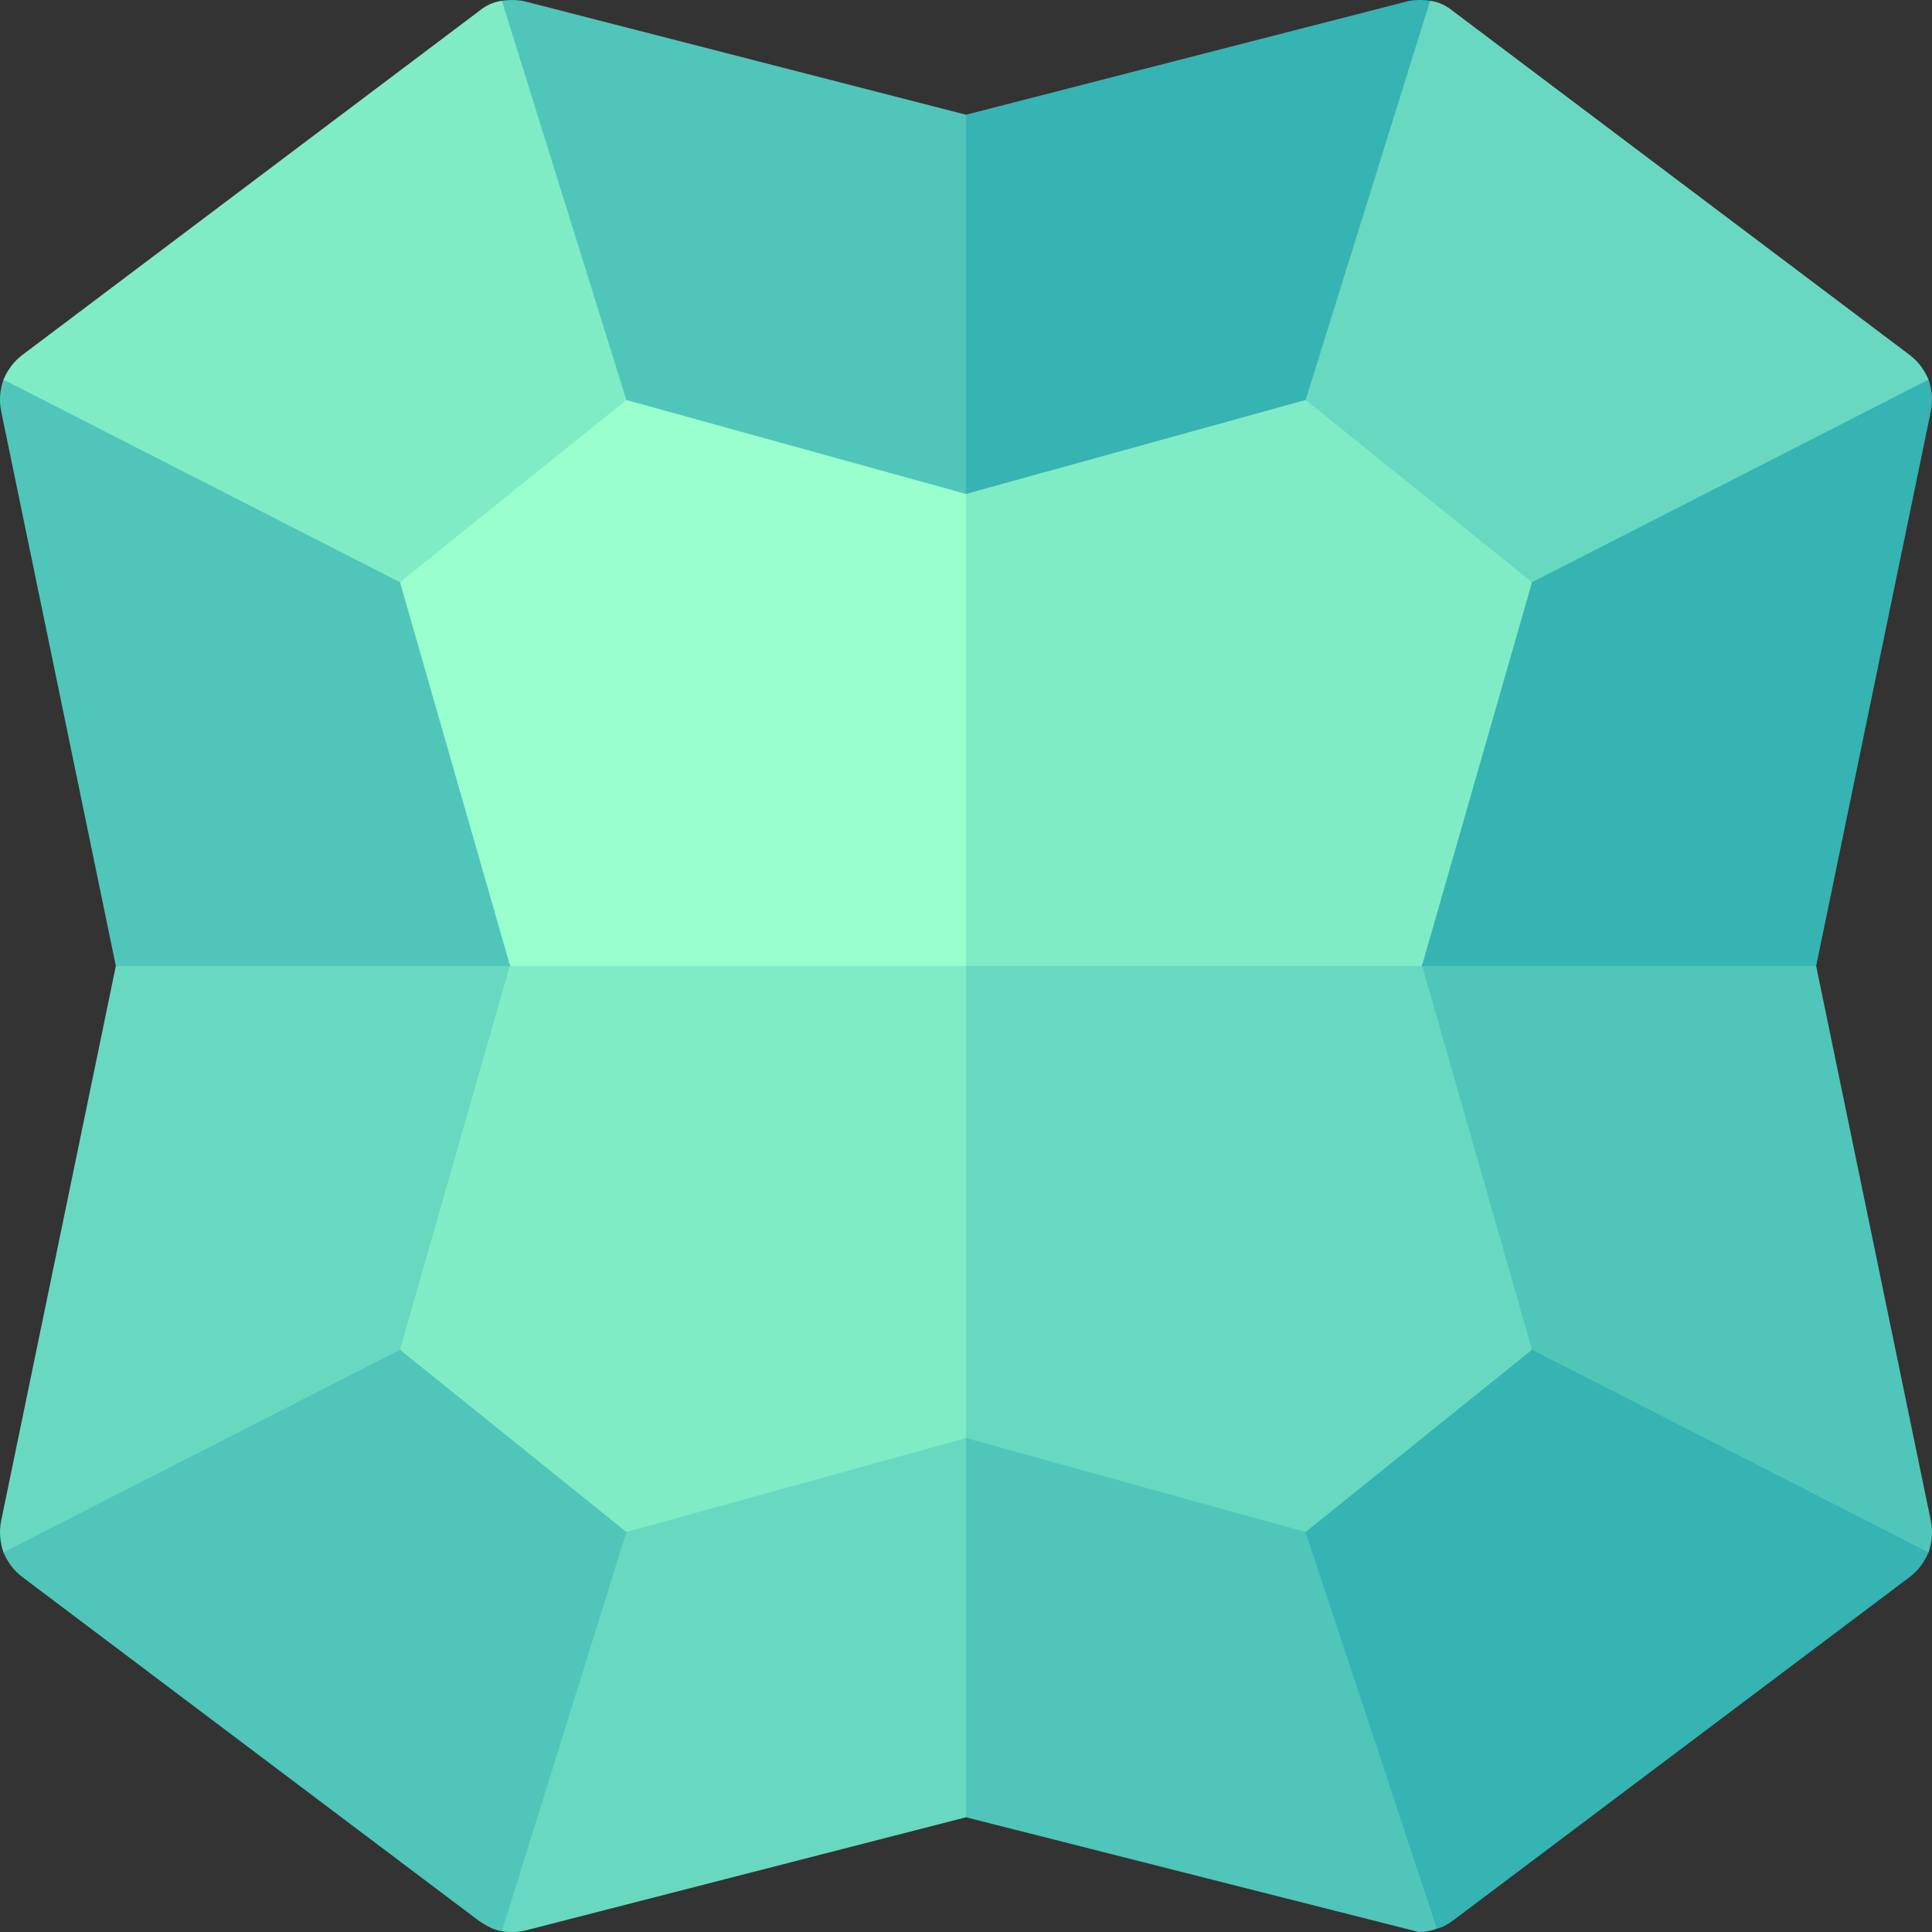 <svg xmlns="http://www.w3.org/2000/svg" version="1.1" xmlns:xlink="http://www.w3.org/1999/xlink" xmlns:svgjs="http://svgjs.com/svgjs" width="512" height="512" x="0" y="0" viewBox="0 0 512 512" style="enable-background:new 0 0 512 512" xml:space="preserve" class=""><rect x="0" y="0" width="512" height="512" fill="#333333" stroke="none"/><g><g xmlns="http://www.w3.org/2000/svg"><path d="m256 130.899 30 50.101-30 75-56.986 30-63.915-30v-.3l-44.72-51.294 15.621-50.106 2.049-55.8 57.951 7.5 30-21.7z" fill="#99ffcc" data-original="#99ffcc"></path><path d="m406 154.3 17.242 44.458-46.341 56.942v.3l-58.501 30-62.4-30v-125.101l45.197-42.504 44.803 17.605 57.951-7.5z" fill="#80ecc6" data-original="#80ecc6" class=""></path><path d="m406 357.7 2.999 51.736-62.999-3.436-48.719 16.521-41.281-41.422-30-65.322 30-59.777h120.901l43.114 45.834z" fill="#68d9c0" data-original="#68d9c0"></path><g><g><path d="m166 106-60 48.3-50.013 4.201-55.074-57.901c1.199-2.701 2.699-4.801 5.099-6.601l120.988-91.103c1.8-1.5 3.9-2.401 6-2.699l48.086 58.485z" fill="#80ecc6" data-original="#80ecc6" class=""></path><path d="m511.087 411.4c-1.199 2.699-2.699 4.799-5.099 6.599l-120.988 91c-1.199.901-2.699 1.8-4.2 2.1l-47.557-53.52 12.757-51.579 60-48.3 75.359-6.602z" fill="#36b3b3" data-original="#36b3b3" class=""></path><path d="m511.087 100.6-59.723 60.298-45.364-6.598-60-48.3-13.503-52.34 46.503-53.463c2.1.298 4.2 1.199 6 2.699l120.988 91.103c2.4 1.8 3.9 3.9 5.099 6.601z" fill="#68d9c0" data-original="#68d9c0"></path><path d="m511.688 108.999-30.388 147.001-41.513 30-62.886-30v-.3l29.099-101.4 105.087-53.7c.901 2.699 1.201 5.4.601 8.399z" fill="#36b3b3" data-original="#36b3b3" class=""></path><path d="m256 30.399 30 53.9-30 46.599-90-24.898-32.999-105.803c2.098-.3 4.499-.3 6.599.298z" fill="#4fc6b9" data-original="#4fc6b9"></path><path d="m256 256v125.099l-46.037 42.738-43.963-17.837h-37.267l-22.733-48.3-14.192-55.249 43.291-46.451z" fill="#80ecc6" data-original="#80ecc6" class=""></path></g></g><path d="m166 406 13.968 50.865-46.968 54.938c-2.1-.3-4.2-1.5-6-2.701l-120.987-91.103c-2.401-1.8-3.9-3.9-5.099-6.599l29.727-60.3 75.359 6.6z" fill="#4fc6b9" data-original="#4fc6b9"></path><path d="m256 381.099 30 55.643-30 44.856-116.4 29.904c-2.1.601-4.501.601-6.599.3l32.999-105.802z" fill="#68d9c0" data-original="#68d9c0"></path><path d="m135.099 256-29.099 101.7-105.087 53.7c-.901-2.701-1.201-5.4-.601-8.401l30.388-146.999 54.211-30z" fill="#68d9c0" data-original="#68d9c0"></path><path d="m378.999.197-32.999 105.803-90 24.899v-100.5l116.4-29.903c2.1-.599 4.501-.599 6.599-.299z" fill="#36b3b3" data-original="#36b3b3" class=""></path><g fill="#4fc6b9"><path d="m511.688 402.999c.601 3.001.3 5.7-.601 8.401l-105.087-53.7-29.099-101.7h104.399z" fill="#4fc6b9" data-original="#4fc6b9"></path><path d="m380.799 511.099c-1.499.601-3.299.901-4.799.901l-120-30.401v-100.5l90 24.901z" fill="#4fc6b9" data-original="#4fc6b9"></path><path d="m135.099 255.7v.3h-104.399l-30.388-147.001c-.601-2.999-.3-5.7.601-8.399l105.087 53.7z" fill="#4fc6b9" data-original="#4fc6b9"></path></g></g></g></svg>